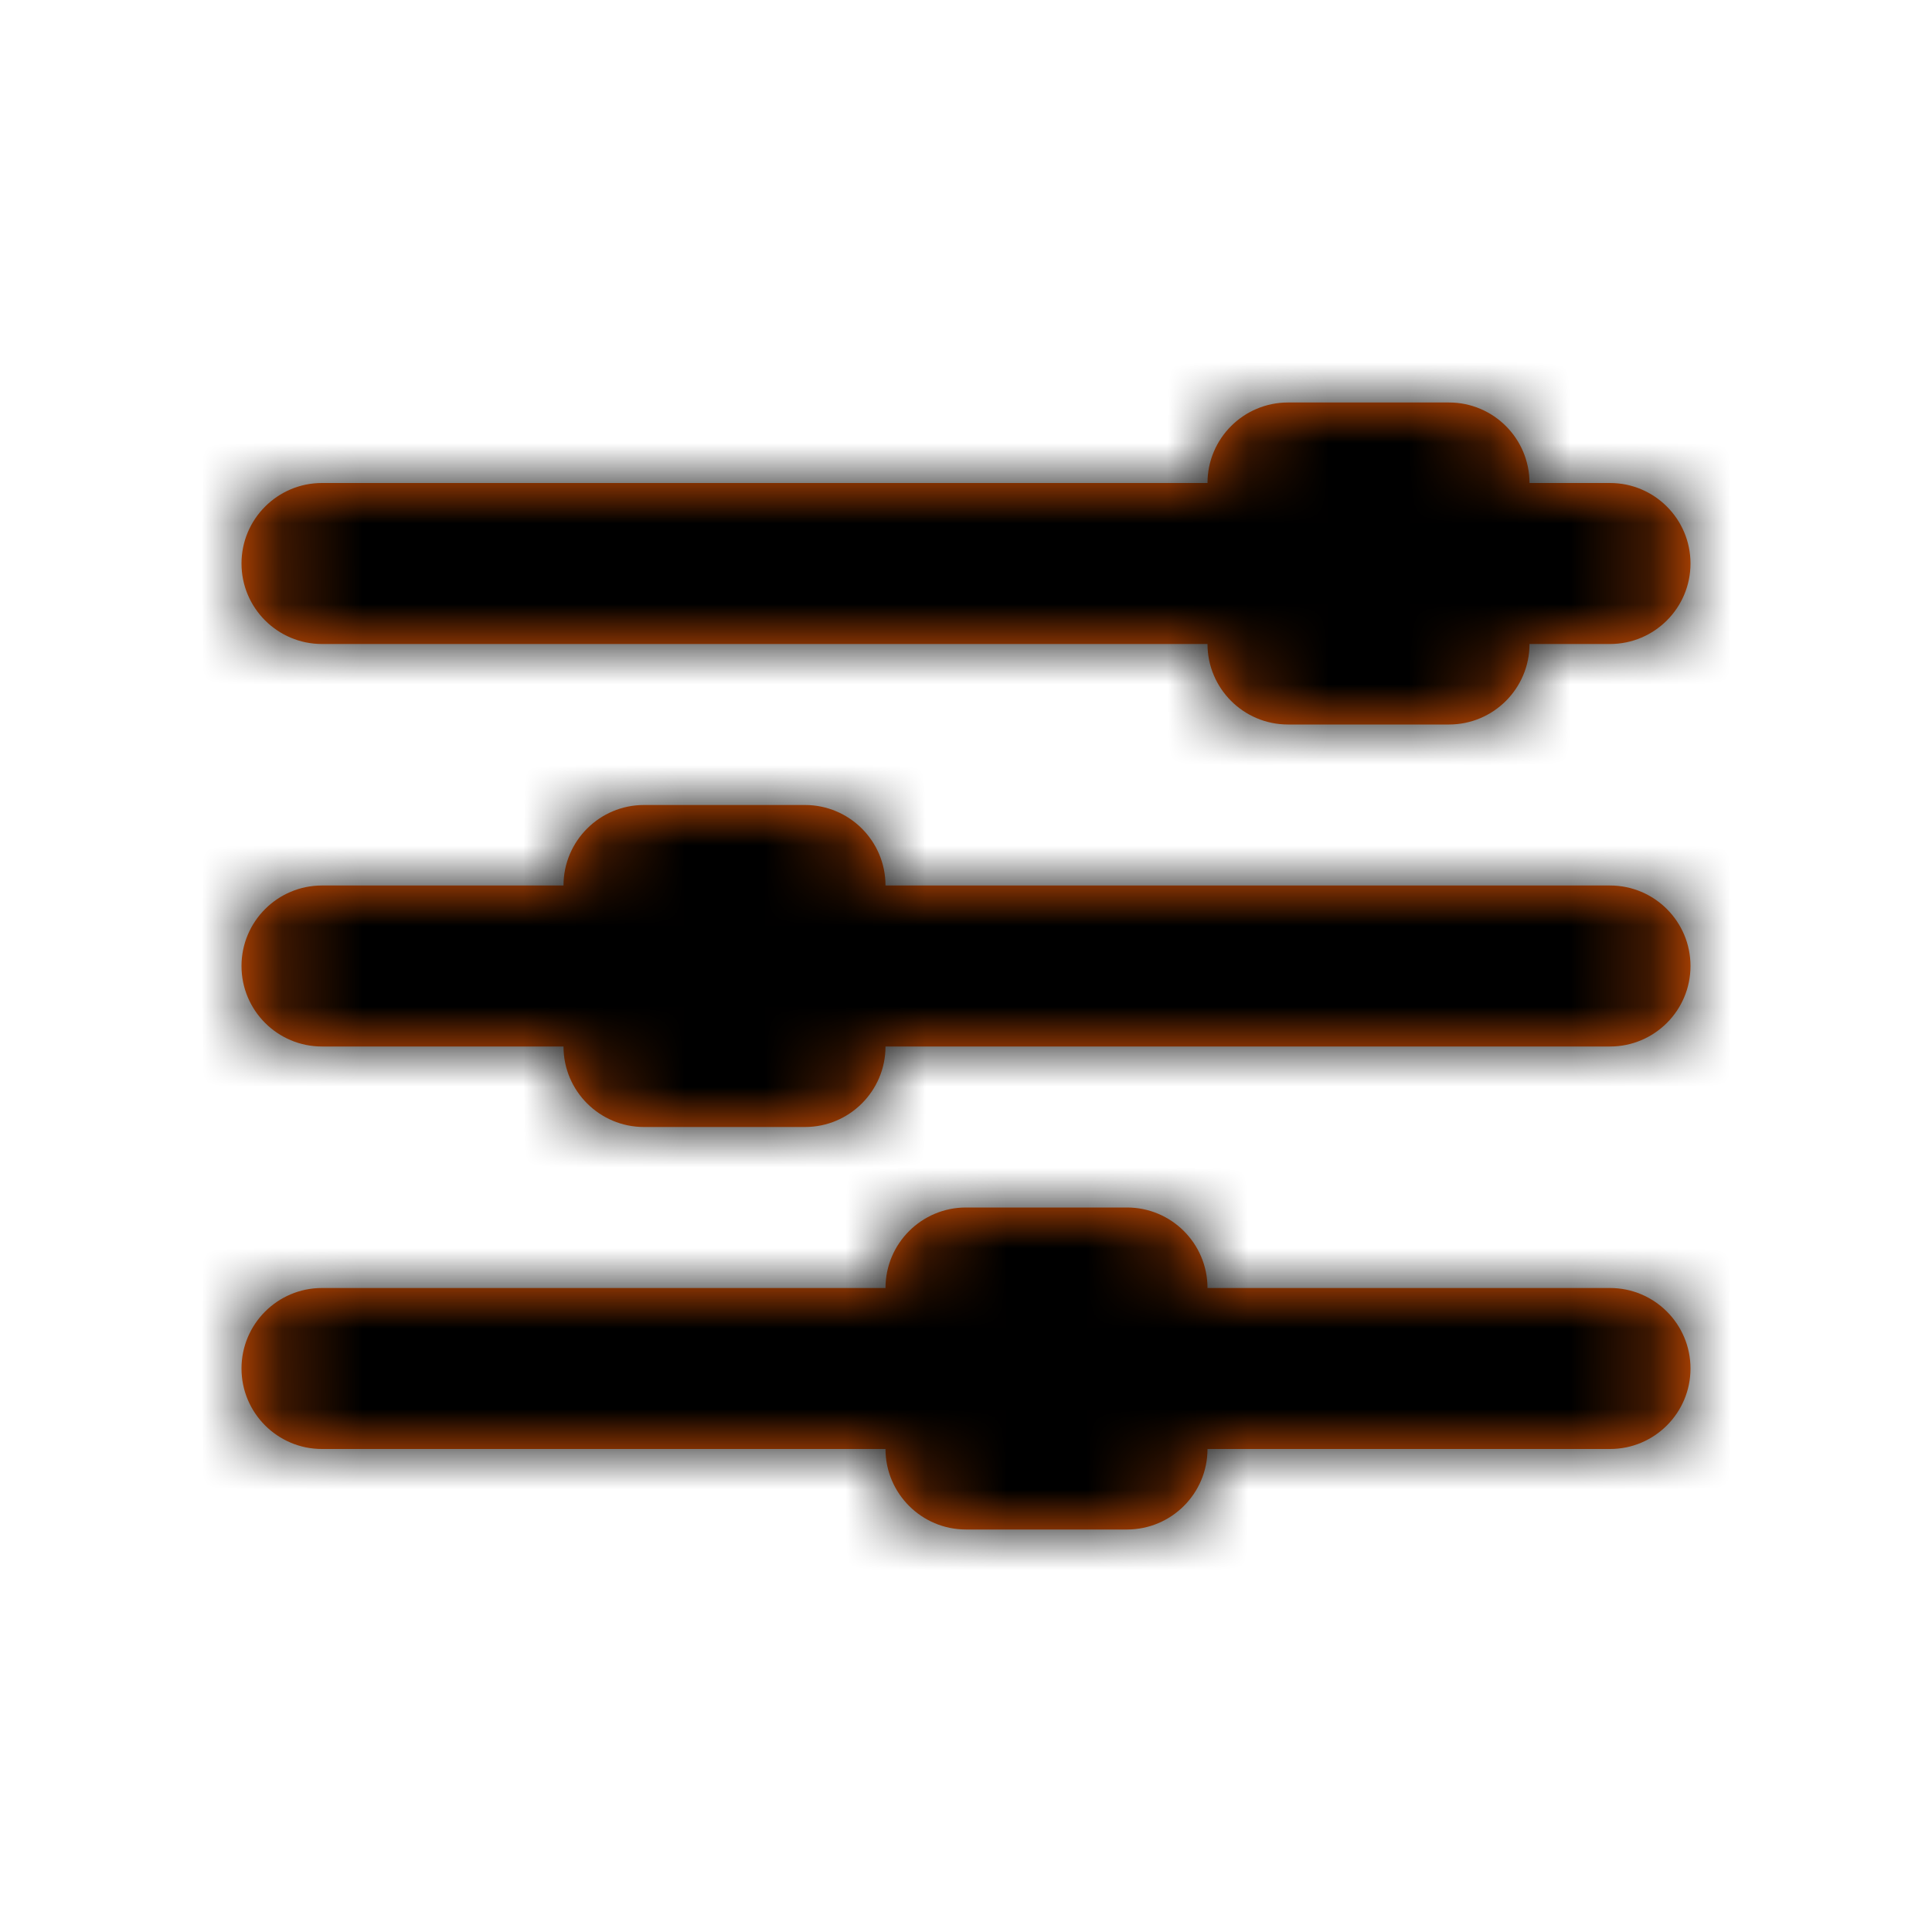 <svg xmlns="http://www.w3.org/2000/svg" xmlns:xlink="http://www.w3.org/1999/xlink" width="24" height="24" viewBox="0 0 24 24">
  <defs>
    <path id="filter-a" d="M4,18 C3.448,18 3,17.552 3,17 C3,16.448 3.448,16 4,16 L11,16 C11,15.448 11.448,15 12,15 L14,15 C14.552,15 15,15.448 15,16 L20,16 C20.552,16 21,16.448 21,17 C21,17.552 20.552,18 20,18 L15,18 C15,18.552 14.552,19 14,19 L12,19 C11.448,19 11,18.552 11,18 L4,18 Z M10,10 C10.552,10 11,10.448 11,11 L20,11 C20.552,11 21,11.448 21,12 C21,12.552 20.552,13 20,13 L11,13 C11,13.552 10.552,14 10,14 L8,14 C7.448,14 7,13.552 7,13 L4,13 C3.448,13 3,12.552 3,12 C3,11.448 3.448,11 4,11 L7,11 C7,10.448 7.448,10 8,10 L10,10 Z M18,5 C18.552,5 19,5.448 19,6 L20,6 C20.552,6 21,6.448 21,7 C21,7.552 20.552,8 20,8 L19,8 C19,8.552 18.552,9 18,9 L16,9 C15.448,9 15,8.552 15,8 L4,8 C3.448,8 3,7.552 3,7 C3,6.448 3.448,6 4,6 L15,6 C15,5.448 15.448,5 16,5 L18,5 Z"/>
  </defs>
  <g fill="none" fill-rule="evenodd">
    <mask id="filter-b" fill="#fff">
      <use xlink:href="#filter-a"/>
    </mask>
    <use fill="#FF6104" xlink:href="#filter-a"/>
    <rect width="24" height="24" fill="#000" mask="url(#filter-b)"/>
  </g>
</svg>
